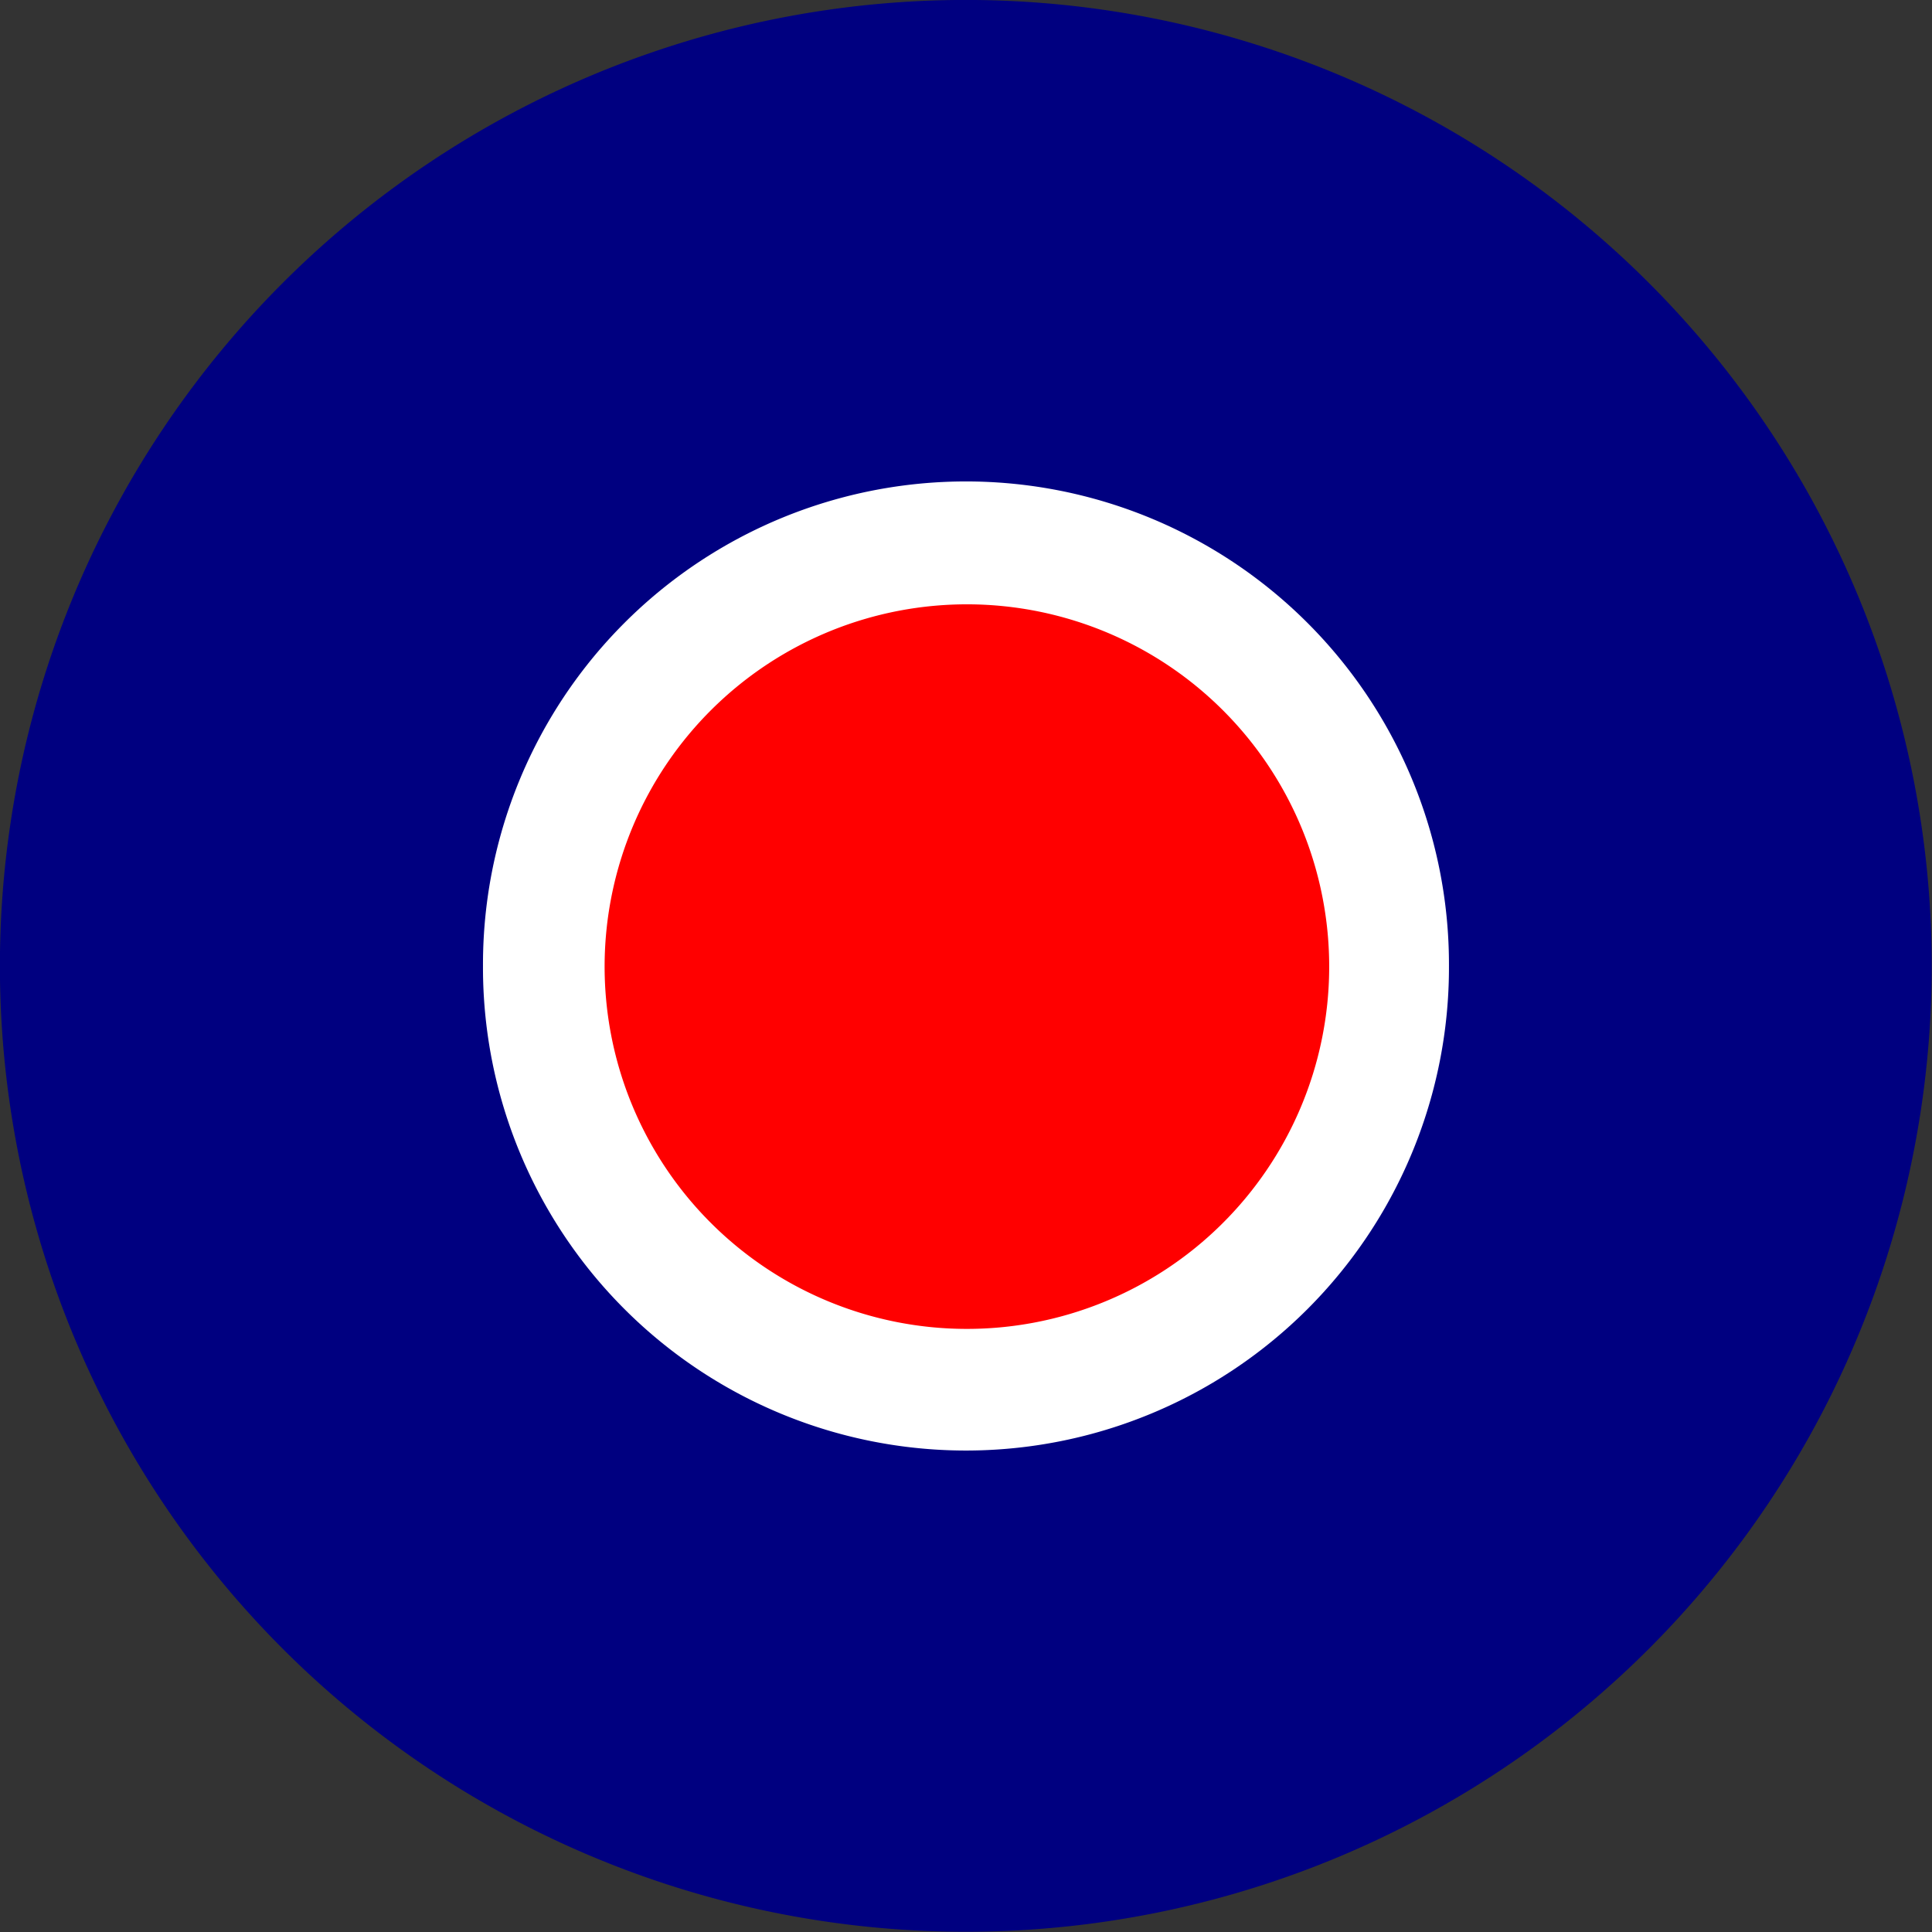 <?xml version="1.0" encoding="UTF-8" standalone="no"?>
<!-- Created with Inkscape (http://www.inkscape.org/) -->
<svg
   xmlns:dc="http://purl.org/dc/elements/1.1/"
   xmlns:cc="http://web.resource.org/cc/"
   xmlns:rdf="http://www.w3.org/1999/02/22-rdf-syntax-ns#"
   xmlns:svg="http://www.w3.org/2000/svg"
   xmlns="http://www.w3.org/2000/svg"
   xmlns:sodipodi="http://sodipodi.sourceforge.net/DTD/sodipodi-0.dtd"
   xmlns:inkscape="http://www.inkscape.org/namespaces/inkscape"
   width="350"
   height="350"
   id="svg2"
   sodipodi:version="0.32"
   inkscape:version="0.44"
   version="1.0"
   sodipodi:docbase="D:\My documents\Images"
   sodipodi:docname="RAF type C roundel.svg">
  <rect width="100%" height="100%" fill="#333333" stroke="none"/>
  <defs
     id="defs4" />
  <sodipodi:namedview
     id="base"
     pagecolor="#ffffff"
     bordercolor="#666666"
     borderopacity="1.0"
     gridtolerance="10000"
     guidetolerance="10"
     objecttolerance="10"
     inkscape:pageopacity="0.0"
     inkscape:pageshadow="2"
     inkscape:zoom="0.98994949"
     inkscape:cx="318.1521"
     inkscape:cy="223.26759"
     inkscape:document-units="px"
     inkscape:current-layer="layer1"
     showguides="true"
     inkscape:guide-bbox="true"
     showborder="false"
     inkscape:showpageshadow="false"
     inkscape:guide-points="true"
     inkscape:grid-points="true"
     inkscape:window-width="1024"
     inkscape:window-height="719"
     inkscape:window-x="-4"
     inkscape:window-y="-4" />
  <g
     inkscape:label="Layer 1"
     inkscape:groupmode="layer"
     id="layer1"
     transform="translate(-258.271,-270.644)">
    <path
       sodipodi:type="arc"
       style="opacity:1;fill:navy;fill-opacity:1;fill-rule:nonzero;stroke:none;stroke-width:0;stroke-linecap:butt;stroke-linejoin:miter;stroke-miterlimit:4;stroke-dasharray:none;stroke-opacity:1"
       id="path1947"
       sodipodi:cx="233.34525"
       sodipodi:cy="181.30177"
       sodipodi:rx="119.198"
       sodipodi:ry="119.198"
       d="M 352.543 181.302 A 119.198 119.198 0 1 1  114.147,181.302 A 119.198 119.198 0 1 1  352.543 181.302 z"
       transform="matrix(1.468,0,0,1.468,90.687,179.466)" />
    <path
       sodipodi:type="arc"
       style="opacity:1;fill:white;fill-opacity:1;fill-rule:nonzero;stroke:none;stroke-width:0;stroke-linecap:butt;stroke-linejoin:miter;stroke-miterlimit:4;stroke-dasharray:none;stroke-opacity:1"
       id="path1949"
       sodipodi:cx="247.99245"
       sodipodi:cy="122.21066"
       sodipodi:rx="96.469566"
       sodipodi:ry="96.469566"
       d="M 344.462 122.211 A 96.47 96.47 0 1 1  151.523,122.211 A 96.47 96.47 0 1 1  344.462 122.211 z"
       transform="matrix(0.907,0,0,0.907,208.337,334.796)" />
    <path
       sodipodi:type="arc"
       style="opacity:1;fill:red;fill-opacity:1;fill-rule:nonzero;stroke:none;stroke-width:0;stroke-linecap:butt;stroke-linejoin:miter;stroke-miterlimit:4;stroke-dasharray:none;stroke-opacity:1"
       id="path1880"
       sodipodi:cx="357.14285"
       sodipodi:cy="512.36218"
       sodipodi:rx="54.285713"
       sodipodi:ry="54.285713"
       d="M 408.987,528.46 A 54.286,54.286 0 1 1 409.028,528.328"
       sodipodi:start="0.30106969"
       sodipodi:end="6.5816997"
       sodipodi:open="true"
       transform="matrix(1.209,0,0,1.209,1.623,-173.605)" />
  </g>
</svg>
